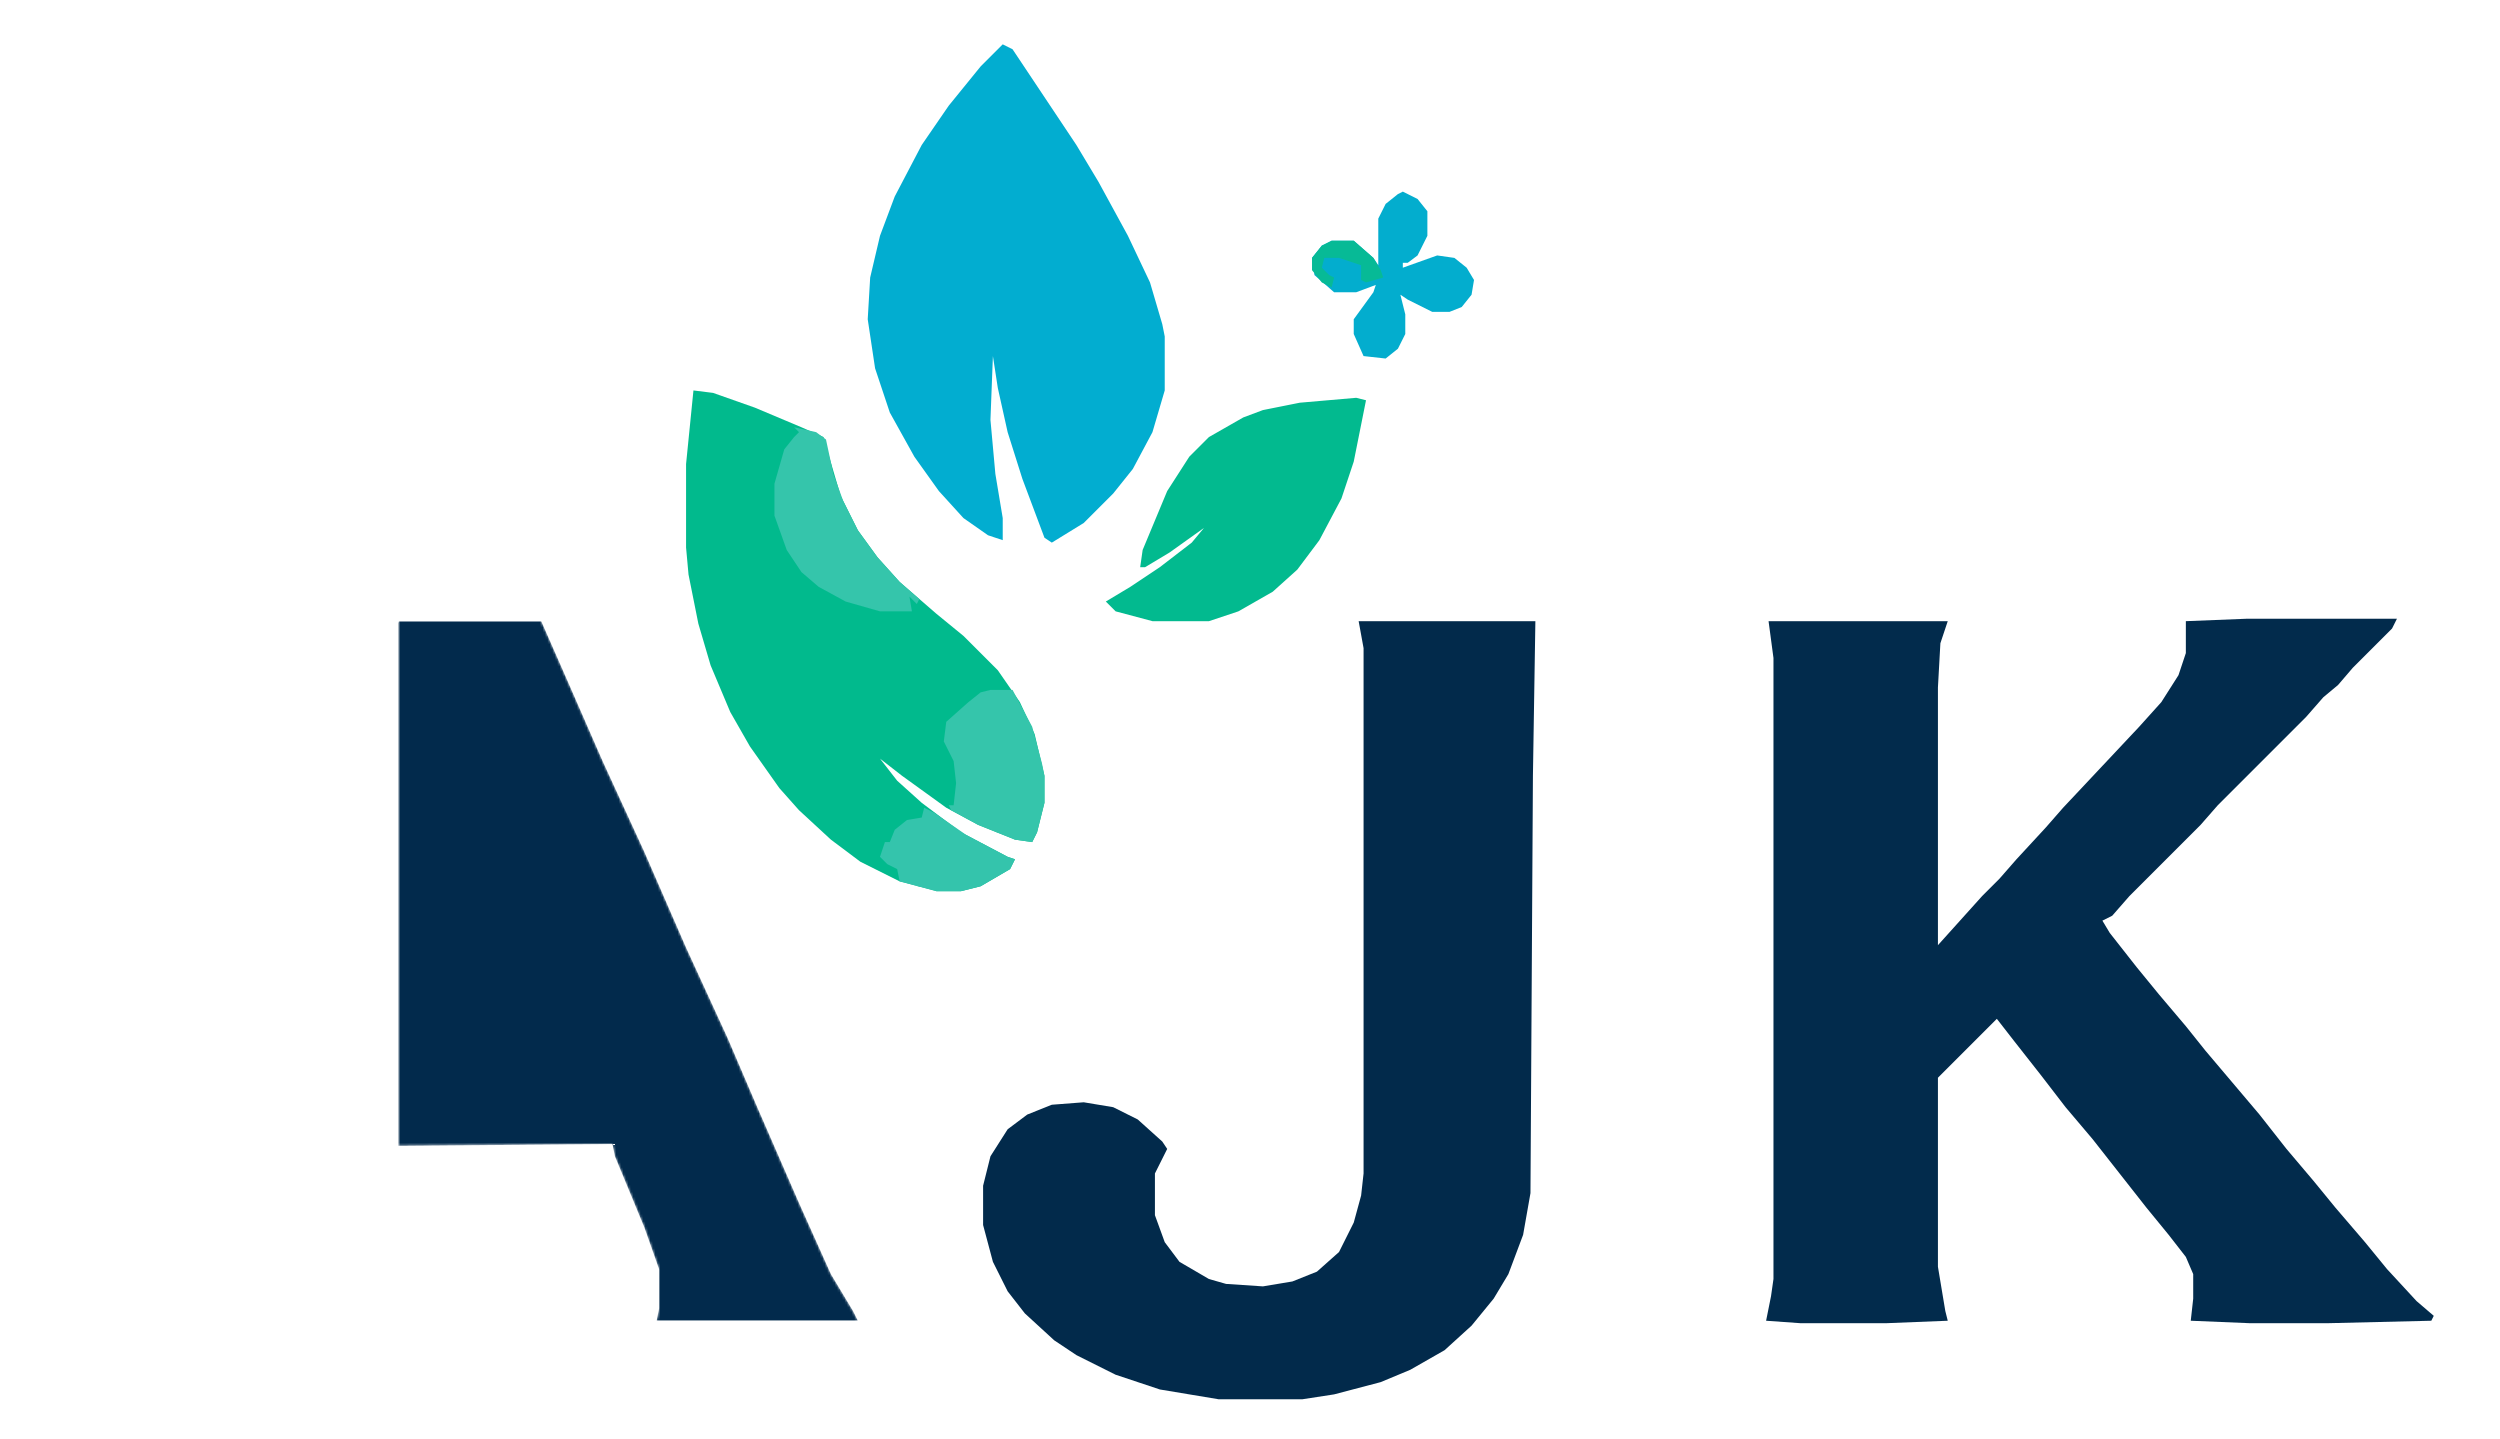 <svg viewBox="630.493 74.936 1018.489 586.264" version="1.1" xmlns="http://www.w3.org/2000/svg" style="max-height: 500px" width="1018.489" height="586.264">
<defs>
    <mask id="hole">
        <path d="m0 0h58l11 25 14 32 17 37 17 39 17 37 12 28 17 39 13 29 9 15 2 4h-82l1-5v-16l-6-17-12-29-1-5-119 1-5 11-14 35-2 6v19h-79l6-8 6-9 8-16 18-40 11-25 19-43 15-33 19-43 13-29 14-32z" fill="white"/>
        <path d="m0 0h2l8 19 10 26 17 42 8 21-1 3-88-1 1-5 13-30 15-37z" fill="black" transform="translate(27,50)"/>
    </mask>
  </defs>
<path mask="url(#hole)" fill="#022A4C" d="m0 0h58l11 25 14 32 17 37 17 39 17 37 12 28 17 39 13 29 9 15 2 4h-82l1-5v-16l-6-17-12-29-1-5-119 1-5 11-14 35-2 6v19h-79l6-8 6-9 8-16 18-40 11-25 19-43 15-33 19-43 13-29 14-32z" transform="translate(793,328)"/>
<path fill="#022B4C" d="m0 0h61l-2 4-16 16-6 7-6 5-7 8-36 36-7 8-29 29-7 8-4 2 3 5 11 14 9 11 11 13 8 10 22 26 11 14 11 13 9 11 12 14 9 11 12 13 7 6-1 2-42 1h-32l-24-1 1-9v-10l-3-7-7-9-9-11-22-28-11-13-10-13-11-14-7-9-24 24v77l3 18 1 4-25 1h-35l-14-1 2-10 1-7v-253l-2-15h73l-3 9-1 18v105l18-20 7-7 7-8 12-13 7-8 31-33 9-10 7-11 3-9v-13z" transform="translate(1546,327)"/>
<path fill="#022A4B" d="m0 0h72l-1 63-1 170-3 17-6 16-6 10-9 11-11 10-14 8-12 5-19 5-13 2h-34l-24-4-18-6-16-8-9-6-12-11-7-9-6-12-4-15v-16l3-12 7-11 8-6 10-4 13-1 12 2 10 5 10 9 2 3-5 10v17l4 11 6 8 12 7 7 2 15 1 12-2 10-4 9-8 6-12 3-11 1-9v-214z" transform="translate(1184,328)"/>
<path fill="#01BA8D" d="m0 0 8 1 17 6 19 8 9 4 2 7 5 17 7 14 8 11 9 10 15 13 11 9 14 14 9 13 6 13 4 17v11l-3 12-2 4-7-1-15-6-13-7-18-13-9-7 7 9 10 9 16 12 19 10 3 1-2 4-12 7-8 2h-10l-15-4-16-8-12-9-13-12-8-9-12-17-8-14-8-19-5-17-4-20-1-11v-34z" transform="translate(913,234)"/>
<path fill="#02ADD0" d="m0 0 4 2 26 39 9 15 12 22 9 19 5 17 1 5v22l-5 17-8 15-8 10-12 12-13 8-3-2-9-24-6-19-4-18-2-13-1 26 2 22 3 18v9l-6-2-10-7-10-11-10-14-10-18-6-18-3-20 1-17 4-17 6-16 11-21 11-16 13-16z" transform="translate(1039,93)"/>
<path fill="#02BA8F" d="m0 0 4 1-5 25-5 15-9 17-9 12-10 9-14 8-12 4h-23l-15-4-4-4 10-6 12-8 13-10 5-6-14 10-10 6h-2l1-7 10-24 9-14 8-8 14-8 8-3 15-3z" transform="translate(1183,237)"/>
<path fill="#03ADCE" d="m0 0 6 3 4 5v10l-4 8-4 3h-2v2l14-5 7 1 5 4 3 5-1 6-4 5-5 2h-7l-10-5-3-2 2 8v8l-3 6-5 4-9-1-4-9v-6l8-11 1-3-8 3h-9l-8-7-1-7 4-5 4-2h9l8 7 2 3v-19l3-6 5-4z" transform="translate(1202,153)"/>
<path fill="#35C5AB" d="m0 0 9 2 4 3 3 14 4 11 6 12 8 11 9 10 8 7-1 2-3-3 1 6h-13l-14-4-11-6-7-6-6-9-5-14v-13l4-14 4-5 2-2z" transform="translate(954,249)"/>
<path fill="#35C5AB" d="m0 0h9l8 15 4 15 1 5v11l-3 12-2 4-7-1-15-6-11-6-1-2h2l1-9-1-9-4-8 1-8 9-8 5-4z" transform="translate(1034,356)"/>
<path fill="#34C4AC" d="m0 0 4 2 13 9 17 9 3 1-2 4-12 7-8 2h-10l-15-4-1-5-4-2-3-3 2-6h2l2-5 5-4 6-1z" transform="translate(1007,404)"/>
<path fill="#07BA96" d="m0 0h9l8 7 3 5 1 3-7 2-2-1v-6l-9-3h-6l-1 4 3 3 2 1-1 4-4-2-4-5v-5l4-5z" transform="translate(1173,173)"/>
</svg>